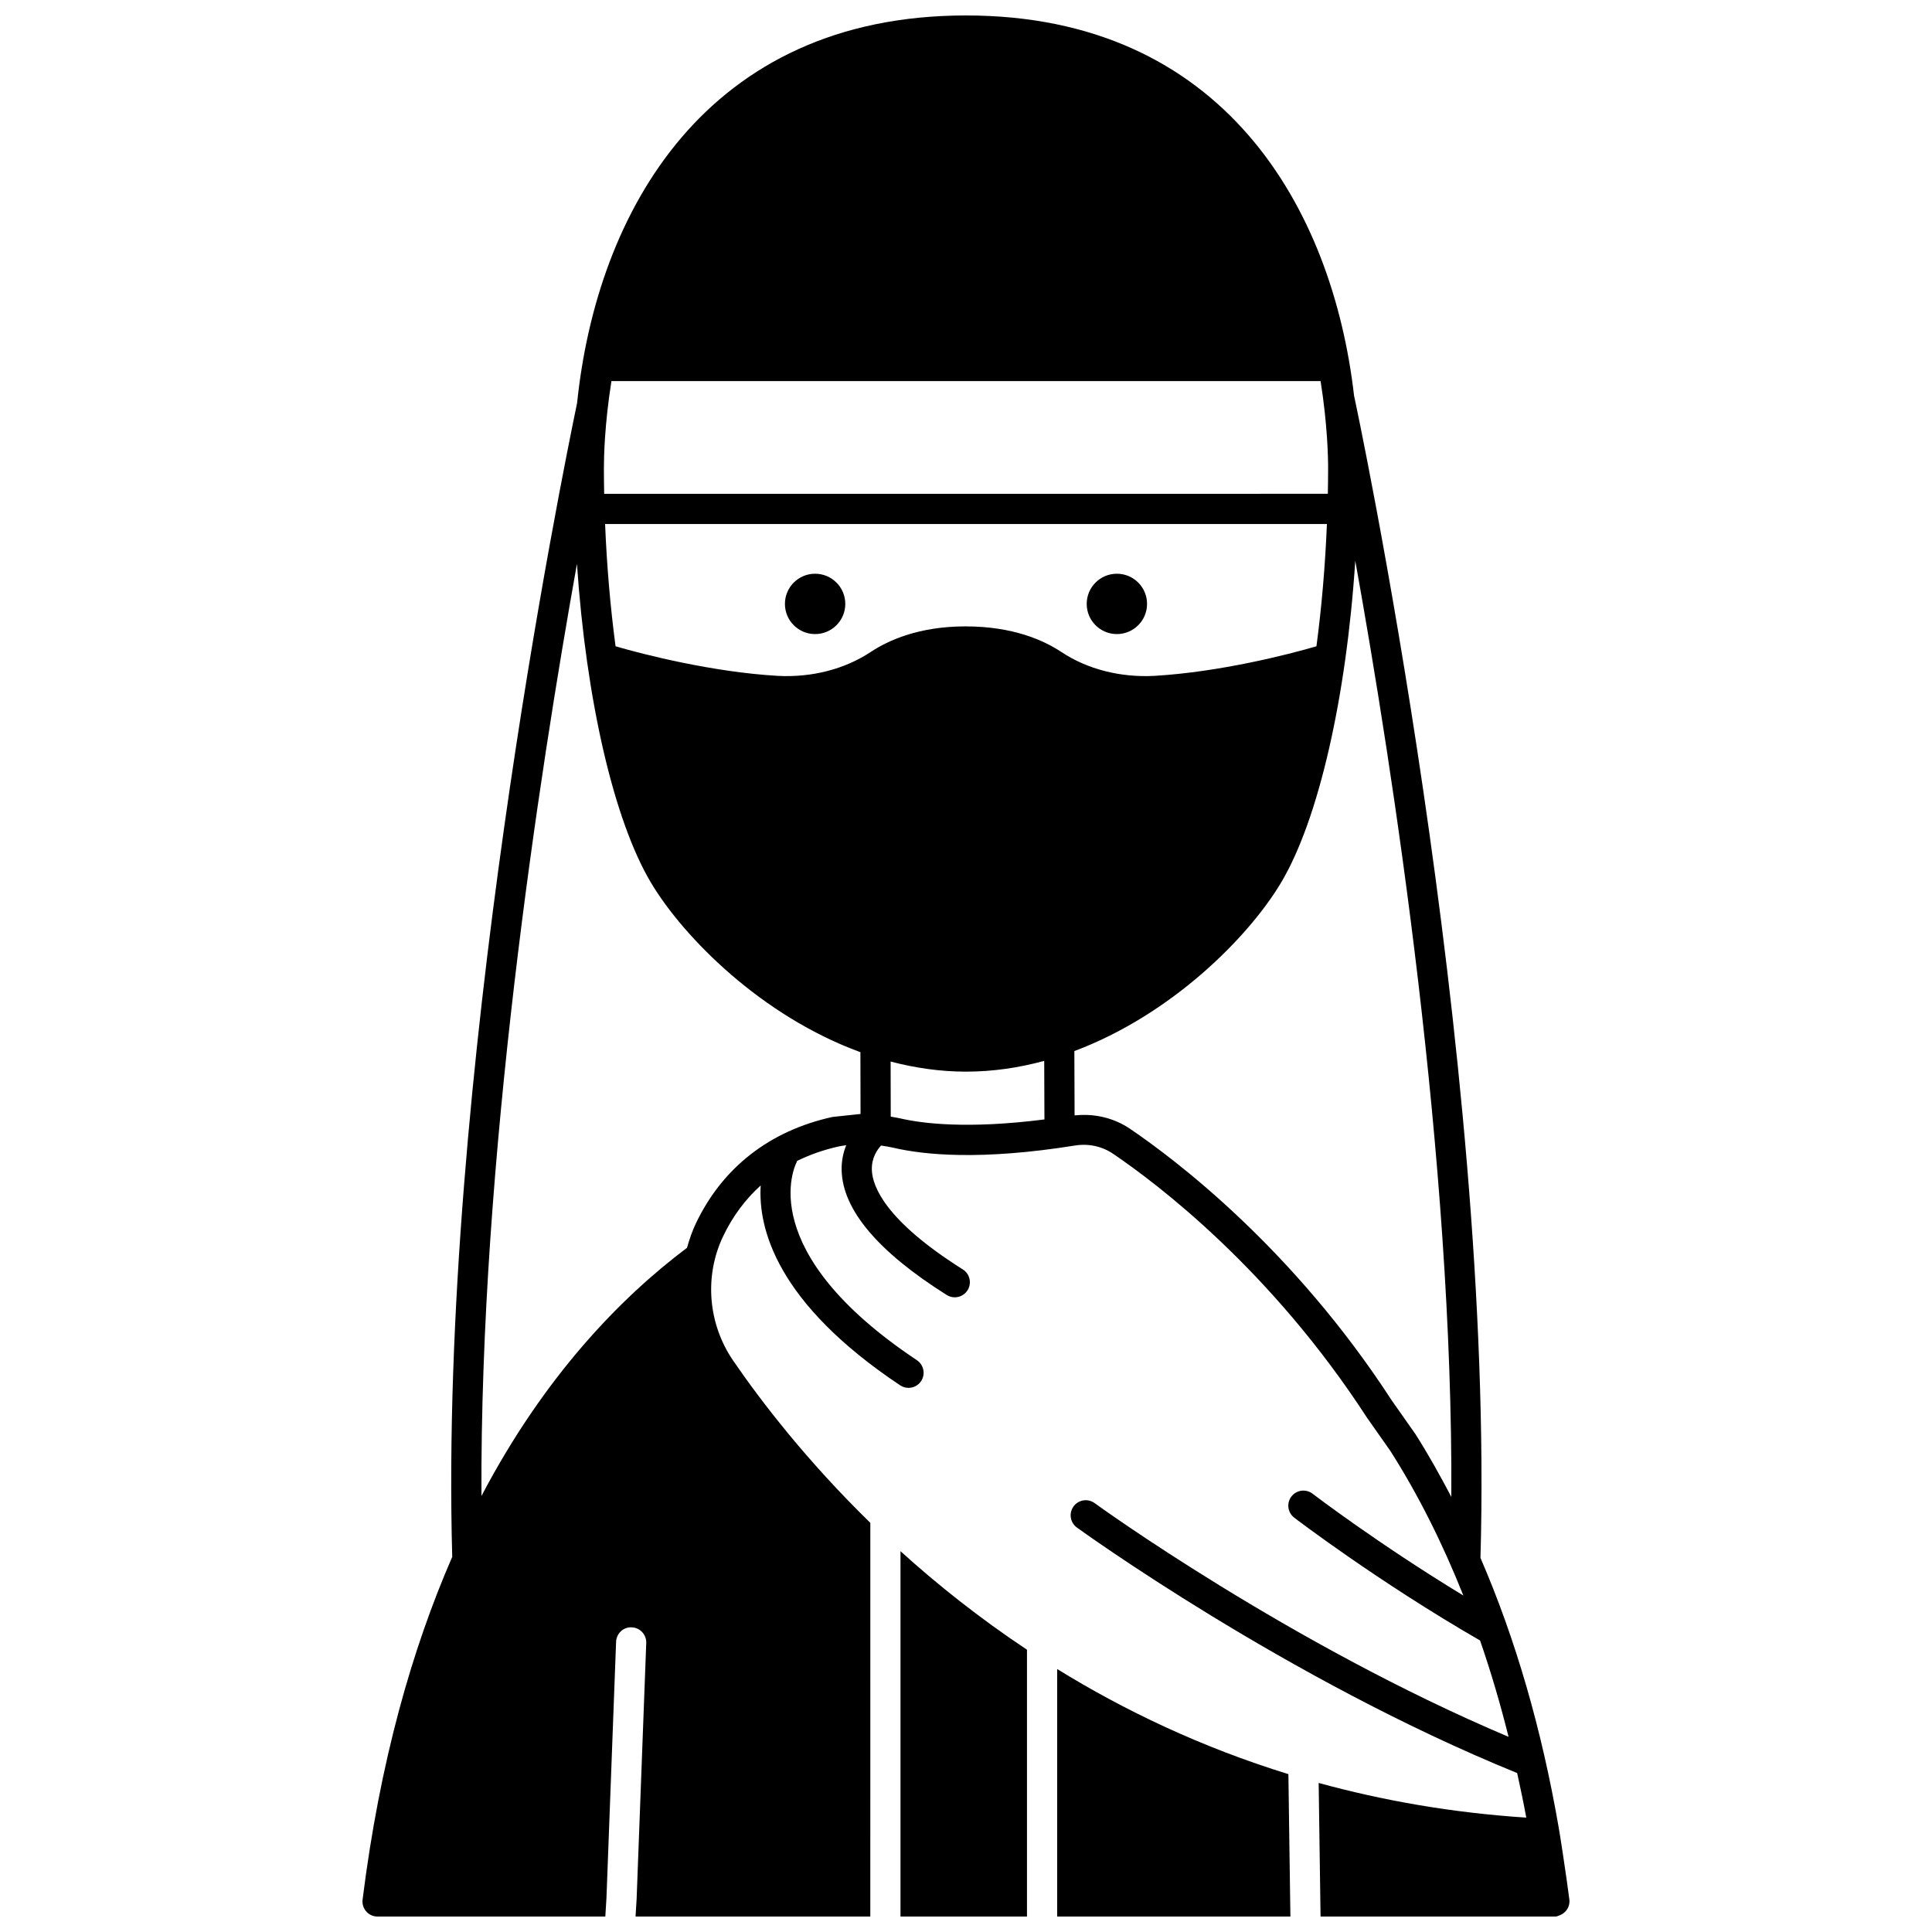 <?xml version="1.0" encoding="UTF-8"?>
<!-- Uploaded to: ICON Repo, www.iconrepo.com, Generator: ICON Repo Mixer Tools -->
<svg width="800px" height="800px" version="1.1" viewBox="144 144 512 512" xmlns="http://www.w3.org/2000/svg">
 <defs>
  <clipPath id="c">
   <path d="m382 555h35v96.902h-35z"/>
  </clipPath>
  <clipPath id="b">
   <path d="m424 586h62v65.902h-62z"/>
  </clipPath>
  <clipPath id="a">
   <path d="m240 148.09h320v503.81h-320z"/>
  </clipPath>
 </defs>
 <path d="m447.98 304.04c0 4.418-3.582 7.996-7.996 7.996-4.418 0-7.996-3.578-7.996-7.996 0-4.418 3.578-7.996 7.996-7.996 4.414 0 7.996 3.578 7.996 7.996"/>
 <path d="m368.01 304.04c0 4.418-3.582 7.996-8 7.996-4.414 0-7.996-3.578-7.996-7.996 0-4.418 3.582-7.996 7.996-7.996 4.418 0 8 3.578 8 7.996"/>
 <g clip-path="url(#c)">
  <path d="m382.64 651.9h33.52v-70.707c-12.586-8.371-23.754-17.266-33.52-26.109z"/>
 </g>
 <g clip-path="url(#b)">
  <path d="m424.16 586.31v65.59h61.809l-0.531-37.734c-23.137-7.137-43.512-16.898-61.277-27.855z"/>
 </g>
 <g clip-path="url(#a)">
  <path d="m557.1 628.48c-4.539-26.32-11.504-50.246-20.762-71.629 3.824-133.55-33.09-306.11-33.465-307.84l-0.016 0.004c-5.715-50.098-34.809-100.92-102.86-100.92-68.863 0-97.836 52.035-103.06 102.71-3.894 18.613-36.648 179.53-33.09 305.78-10.617 24.355-19.18 54.219-23.758 90.832-0.145 1.137 0.211 2.277 0.973 3.144 0.754 0.855 1.848 1.348 2.996 1.348h60.359l0.305-5.004 2.547-67.793c0.082-2.207 1.93-3.992 4.144-3.848 2.207 0.082 3.926 1.934 3.848 4.141l-2.551 67.891-0.285 4.613h62.215l0.004-104.34c-16.805-16.406-28.824-32.02-36.332-42.965-6.695-9.77-7.723-22.406-2.676-32.98 2.551-5.34 5.906-9.801 9.957-13.469-0.707 11.336 4.16 31.105 36.957 52.969 0.68 0.453 1.453 0.672 2.215 0.672 1.293 0 2.559-0.625 3.332-1.781 1.223-1.84 0.727-4.32-1.109-5.547-43.344-28.895-32.406-51.426-31.875-52.457 0.059-0.113 0.055-0.234 0.105-0.348 3.398-1.656 7.086-2.973 11.129-3.859 0.625-0.137 1.273-0.211 1.91-0.309-0.758 1.879-1.277 4.094-1.211 6.676 0.262 10.438 9.629 21.543 27.848 33.016 0.664 0.414 1.398 0.613 2.129 0.613 1.328 0 2.629-0.66 3.387-1.867 1.176-1.871 0.617-4.34-1.25-5.519-20.605-12.973-23.949-22.055-24.109-26.316-0.121-3.227 1.418-5.418 2.441-6.516 1.082 0.16 2.172 0.328 3.281 0.586 8.238 1.926 23.273 3.391 48.152-0.598 3.555-0.57 7.133 0.211 10.066 2.199 11.762 7.981 41.852 30.75 67.227 69.859l6.25 8.895c7.398 11.617 13.812 24.453 19.34 38.312-22.637-13.746-39.77-26.844-39.961-26.984-1.75-1.348-4.258-1.012-5.606 0.738-1.344 1.75-1.012 4.258 0.738 5.602 0.219 0.172 22.105 16.902 49.258 32.559 2.824 8.172 5.344 16.688 7.551 25.531-58.191-24.613-109.18-61.551-109.7-61.941-1.785-1.297-4.285-0.906-5.586 0.879-1.301 1.789-0.906 4.281 0.875 5.582 0.547 0.398 55.402 40.156 116.69 65.078 0.852 3.887 1.676 7.801 2.414 11.809-19.781-1.289-38.086-4.543-55.02-9.188l0.5 35.414s61.855-0.016 61.883-0.016 0.055 0.016 0.082 0.016c0.168 0 0.332-0.012 0.5-0.031 0.281-0.035 0.516-0.172 0.773-0.262 0.055-0.02 0.113-0.031 0.164-0.055 1.66-0.652 2.766-2.301 2.535-4.152-0.727-5.856-2.699-18.68-2.805-18.926zm-251.06-383.48h187.93c1.809 11.379 1.996 20.125 1.996 23.051 0 2.269-0.035 4.543-0.074 6.809l-191.78 0.004c-0.039-2.269-0.074-4.539-0.074-6.812 0-2.926 0.184-11.672 2-23.051zm58.602 195c-16.625 3.637-29.148 13.387-36.211 28.18-1.004 2.102-1.742 4.285-2.363 6.496-17.641 13.262-37.766 33.965-54.477 65.773-0.434-88.824 15.234-190.82 25.309-247.02 2.406 35.766 9.727 68.004 19.703 84.637 8.668 14.445 29.273 35.23 55.414 44.773l0.035 16.375zm17.949 0.387c-0.855-0.199-1.691-0.312-2.535-0.465l-0.031-14.602c6.418 1.68 13.098 2.676 19.98 2.676 7.144 0 14.082-1.047 20.723-2.852l0.059 15.516c-20.574 2.629-32.617 1.031-38.195-0.273zm17.273-130.39c-12.316 0-20.469 3.695-25.137 6.793-6.926 4.59-15.684 6.797-24.645 6.32-17.254-1.004-35.574-5.676-42.953-7.84-1.375-10.348-2.32-21.293-2.773-32.406h191.29c-0.457 11.117-1.398 22.059-2.773 32.406-7.375 2.172-25.699 6.836-42.949 7.84-8.965 0.48-17.719-1.73-24.645-6.32-4.672-3.098-12.824-6.793-25.414-6.793zm119.25 214.07-6.269-8.918c-26.09-40.207-57.203-63.742-69.367-72-4.312-2.922-9.496-4.117-14.699-3.551l-0.062-17.055c25.789-9.664 46.098-30.168 54.688-44.48 10.055-16.758 17.406-49.371 19.758-85.469 10.082 56.07 25.926 158.79 25.457 248.1-3.008-5.727-6.129-11.324-9.504-16.629z"/>
 </g>
</svg>